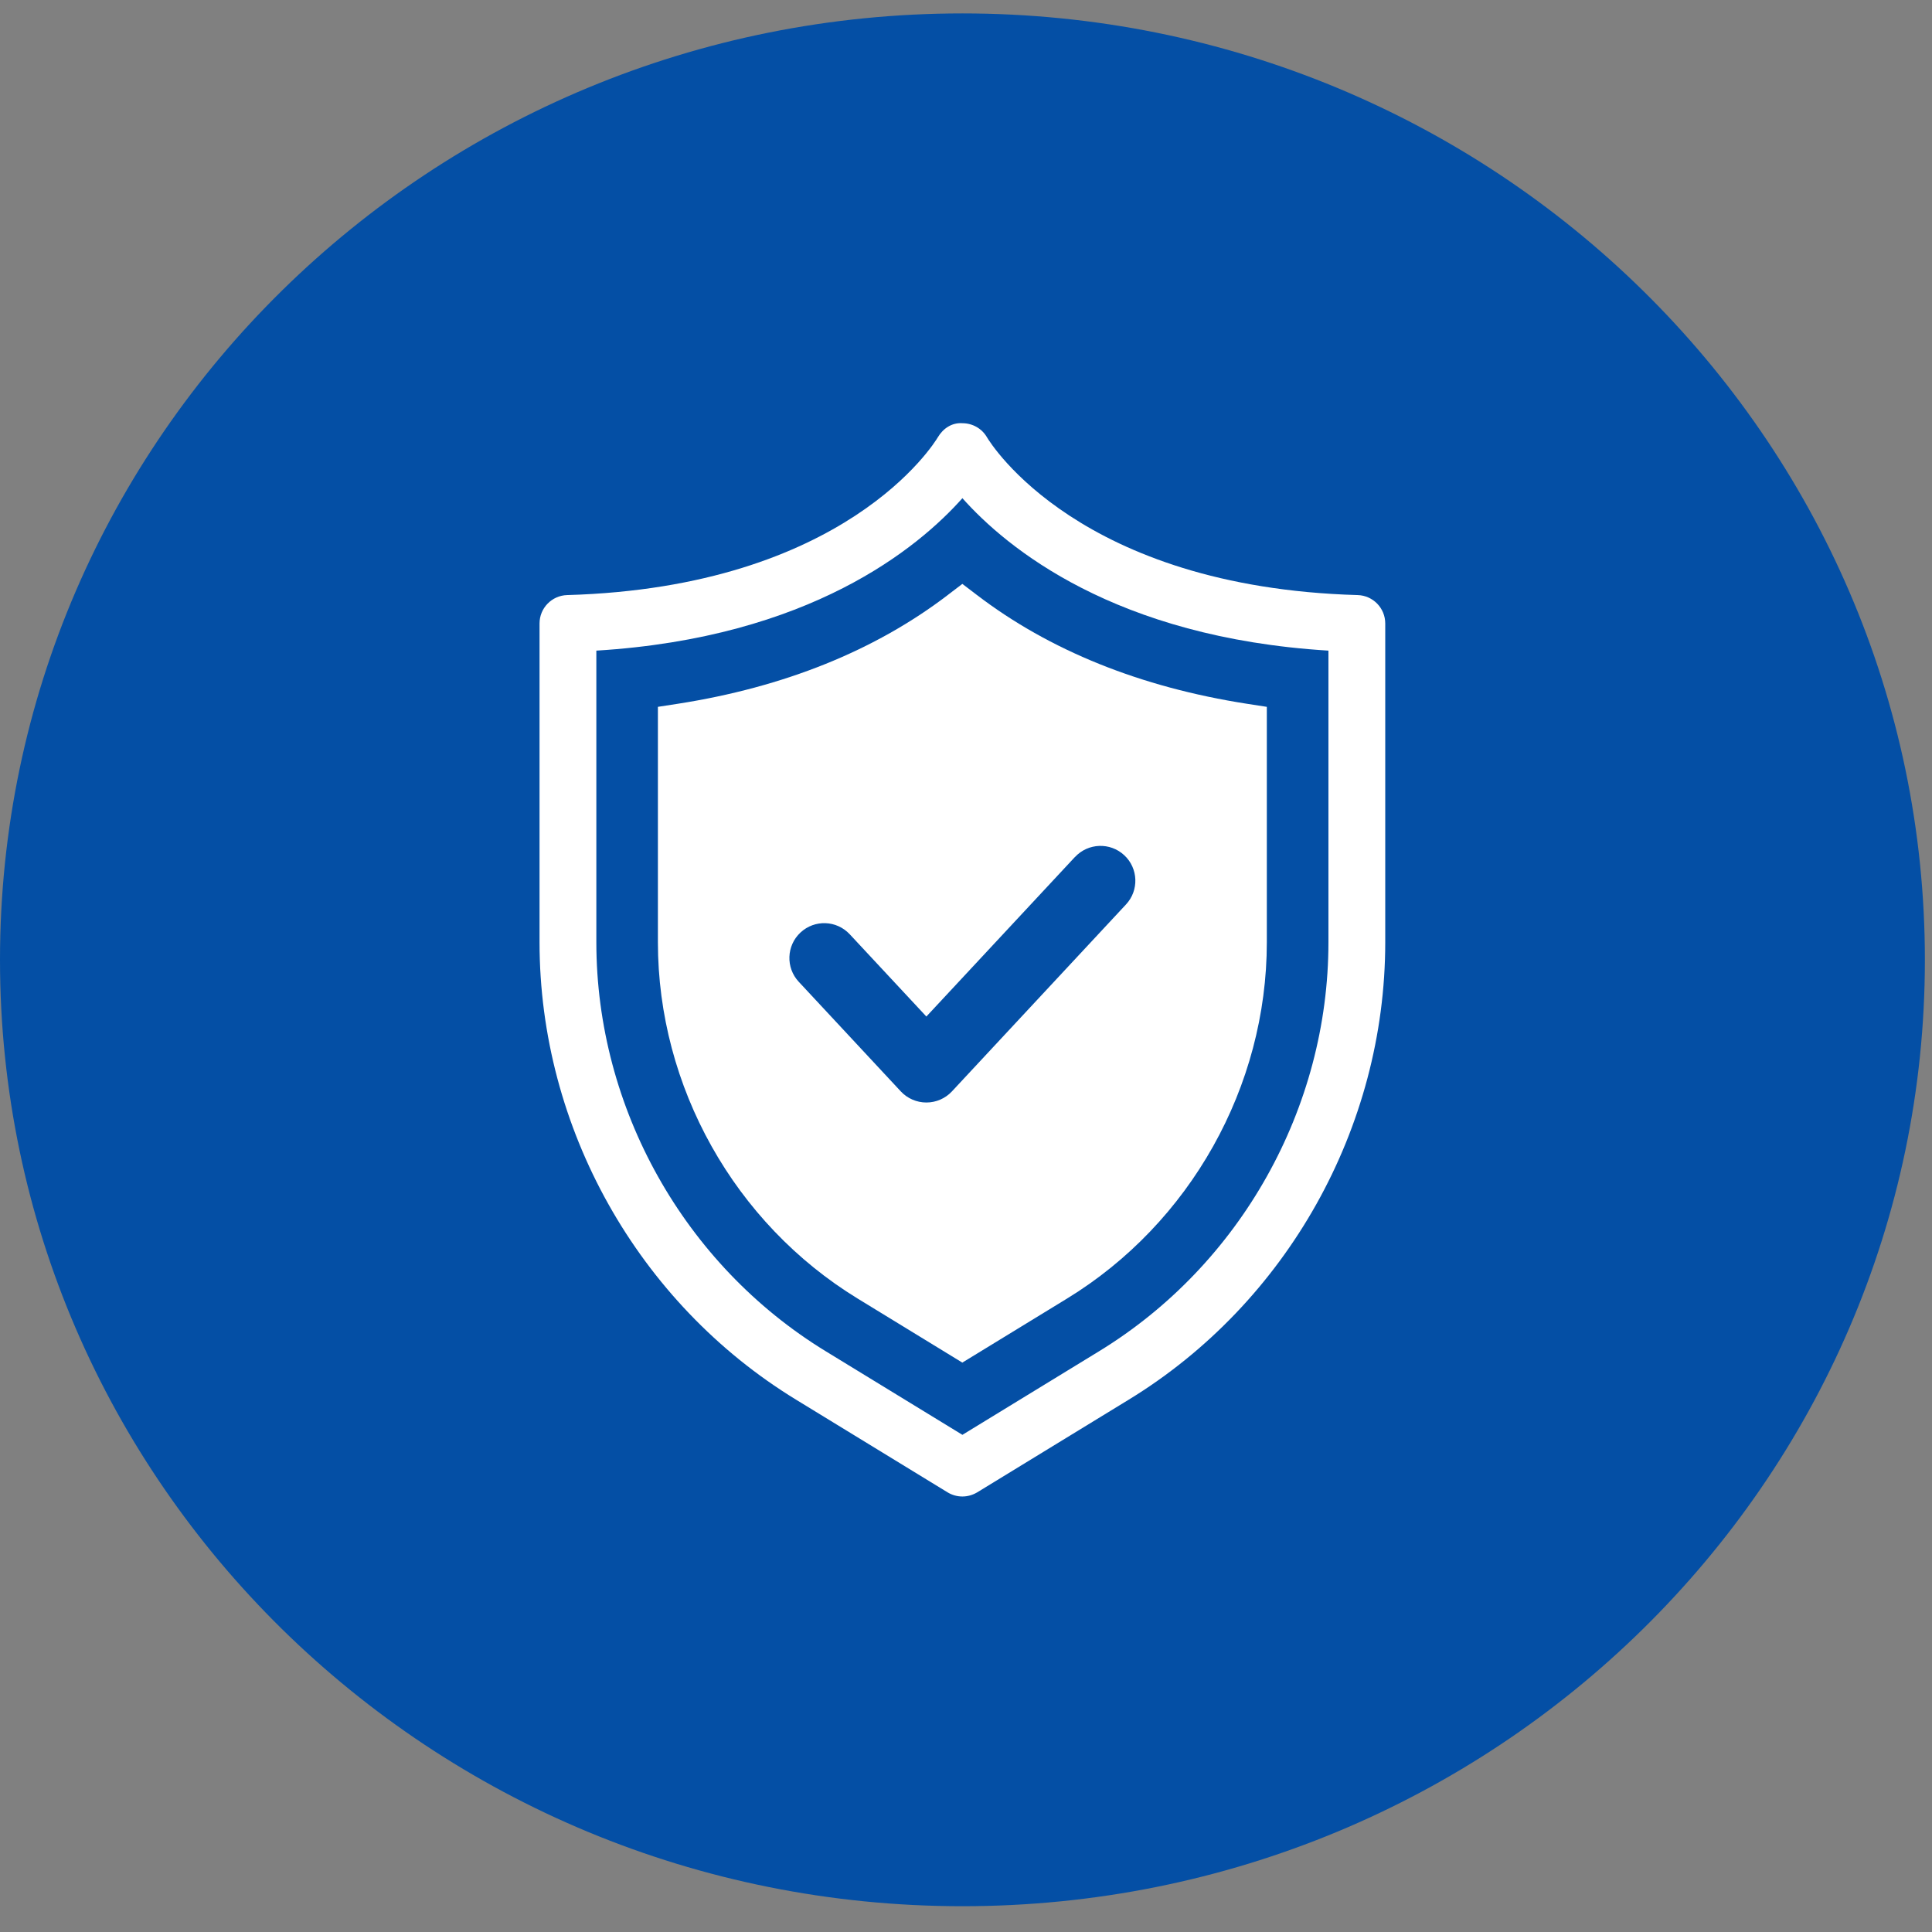 <svg xmlns="http://www.w3.org/2000/svg" width="72" height="72" viewBox="0 0 72 72" fill="none"><rect x="0" y="0" width="72" height="72" fill="#808080" stroke="none"/><path d="M35.867 0.5C16.061 0.5 0 16.294 0 35.77C0 55.245 16.061 71.039 35.867 71.039C55.673 71.039 71.735 55.245 71.735 35.77C71.735 16.294 55.673 0.5 35.867 0.5Z" fill="#044FA5"></path><path d="M50.596 22.177C40.231 21.881 36.925 16.539 36.78 16.294C36.593 15.971 36.246 15.774 35.871 15.772C35.474 15.742 35.145 15.97 34.953 16.292C34.818 16.52 31.519 21.879 21.135 22.177C20.563 22.194 20.107 22.662 20.107 23.235V35.117C20.107 42.026 23.769 48.557 29.665 52.161L35.313 55.615C35.483 55.718 35.673 55.77 35.866 55.77C36.057 55.77 36.247 55.717 36.418 55.615L42.066 52.161C47.961 48.557 51.624 42.026 51.624 35.117V23.235C51.624 22.662 51.168 22.193 50.596 22.177ZM49.507 35.115C49.507 41.293 46.233 47.132 40.963 50.355L35.866 53.472L30.769 50.355C25.499 47.133 22.224 41.293 22.224 35.115V24.247C30.183 23.761 34.223 20.414 35.866 18.566C37.511 20.413 41.548 23.76 49.507 24.247V35.115Z" fill="white"></path><path d="M35.339 22.161C32.62 24.242 29.225 25.61 25.25 26.229L24.518 26.342V35.114C24.518 40.497 27.371 45.586 31.964 48.395L35.863 50.78L39.763 48.395C44.357 45.586 47.211 40.497 47.211 35.114V26.342L46.479 26.229C42.503 25.61 39.11 24.242 36.39 22.161L35.864 21.76L35.337 22.161H35.339ZM40.062 31.938C40.551 31.413 41.372 31.383 41.898 31.872C42.423 32.36 42.452 33.183 41.962 33.707L35.474 40.675C35.228 40.938 34.885 41.087 34.523 41.087C34.163 41.087 33.817 40.938 33.572 40.675L29.766 36.587C29.278 36.063 29.307 35.24 29.832 34.752C30.357 34.263 31.177 34.291 31.668 34.818L34.523 37.883L40.061 31.936L40.062 31.938Z" fill="white"></path></svg>